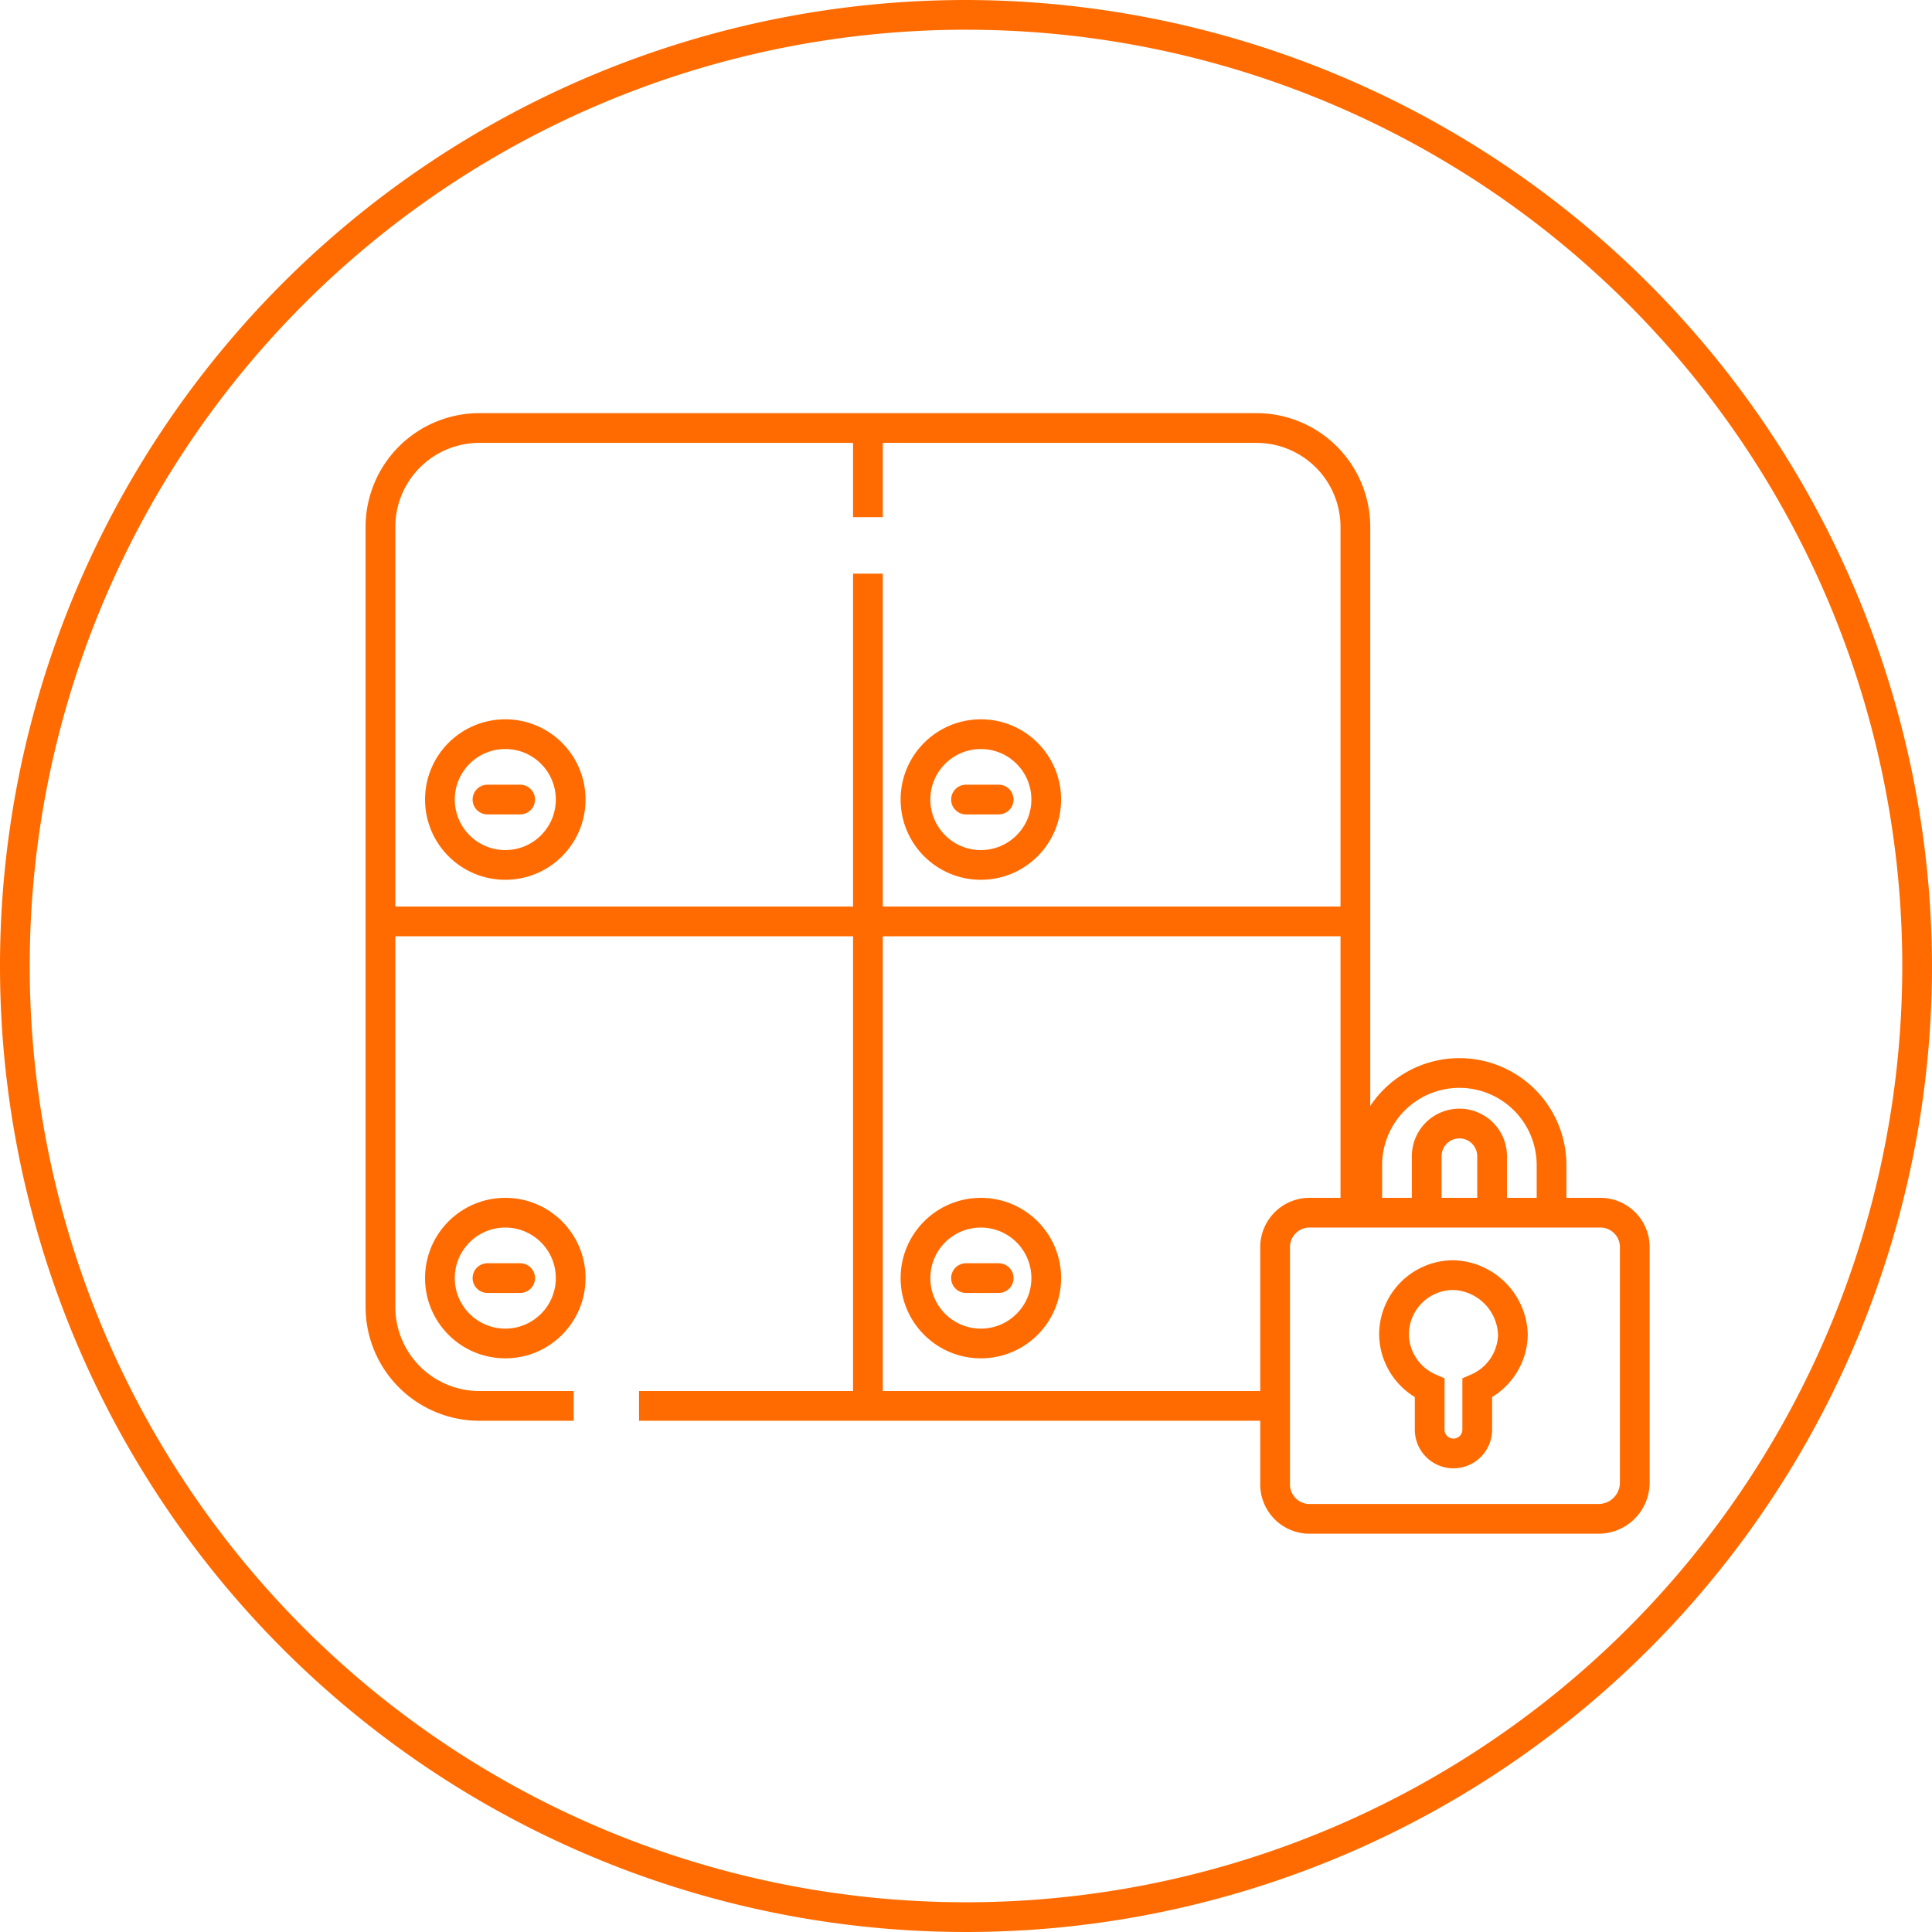 <?xml version="1.0" encoding="UTF-8"?>
<svg xmlns="http://www.w3.org/2000/svg" width="65" height="65" viewBox="0 0 65 65">
  <defs>
    <style>.a{fill:#ff6b00;}.b,.c{fill:none;stroke:#ff6b00;stroke-miterlimit:10;}.c{stroke-linecap:round;}</style>
  </defs>
  <path class="a" d="M32.5,1A31.5,31.5,0,1,1,1,32.5,31.5,31.5,0,0,1,32.5,1m0-1A32.5,32.5,0,1,0,65,32.5,32.56,32.56,0,0,0,32.5,0Z"></path>
  <path class="b" d="M42.9,47.3H21.5"></path>
  <path class="b" d="M19.3,47.3H16.1A3.33,3.33,0,0,1,12.8,44V17.7a3.33,3.33,0,0,1,3.3-3.3H42.3a3.33,3.33,0,0,1,3.3,3.3v23"></path>
  <line class="b" x1="12.8" y1="31" x2="45.5" y2="31"></line>
  <line class="b" x1="29.2" y1="19.3" x2="29.2" y2="47.3"></line>
  <circle class="b" cx="33" cy="26.9" r="2.2"></circle>
  <line class="c" x1="33.6" y1="26.9" x2="32.5" y2="26.9"></line>
  <circle class="b" cx="17" cy="26.9" r="2.2"></circle>
  <line class="c" x1="17.5" y1="26.9" x2="16.4" y2="26.9"></line>
  <circle class="b" cx="33" cy="43" r="2.2"></circle>
  <line class="c" x1="33.6" y1="43" x2="32.5" y2="43"></line>
  <circle class="b" cx="17" cy="43" r="2.2"></circle>
  <line class="c" x1="17.5" y1="43" x2="16.4" y2="43"></line>
  <path class="b" d="M53.8,51.1H44.1a1.16,1.16,0,0,1-1.2-1.2V42a1.16,1.16,0,0,1,1.2-1.2h9.7A1.16,1.16,0,0,1,55,42v7.9A1.22,1.22,0,0,1,53.8,51.1Z"></path>
  <path class="b" d="M46,40.7V39.2a3.1,3.1,0,0,1,6.2,0v1.5m-2,0V38.9a1.1,1.1,0,0,0-2.2,0v1.8"></path>
  <line class="b" x1="29.2" y1="17.4" x2="29.2" y2="14.4"></line>
  <path class="b" d="M50.9,44.9a2,2,0,0,1-1.2,1.8v1.4a.8.8,0,0,1-1.6,0V46.7a2,2,0,0,1-1.2-1.8,2,2,0,0,1,2-2A2.07,2.07,0,0,1,50.9,44.9Z"></path>
</svg>
